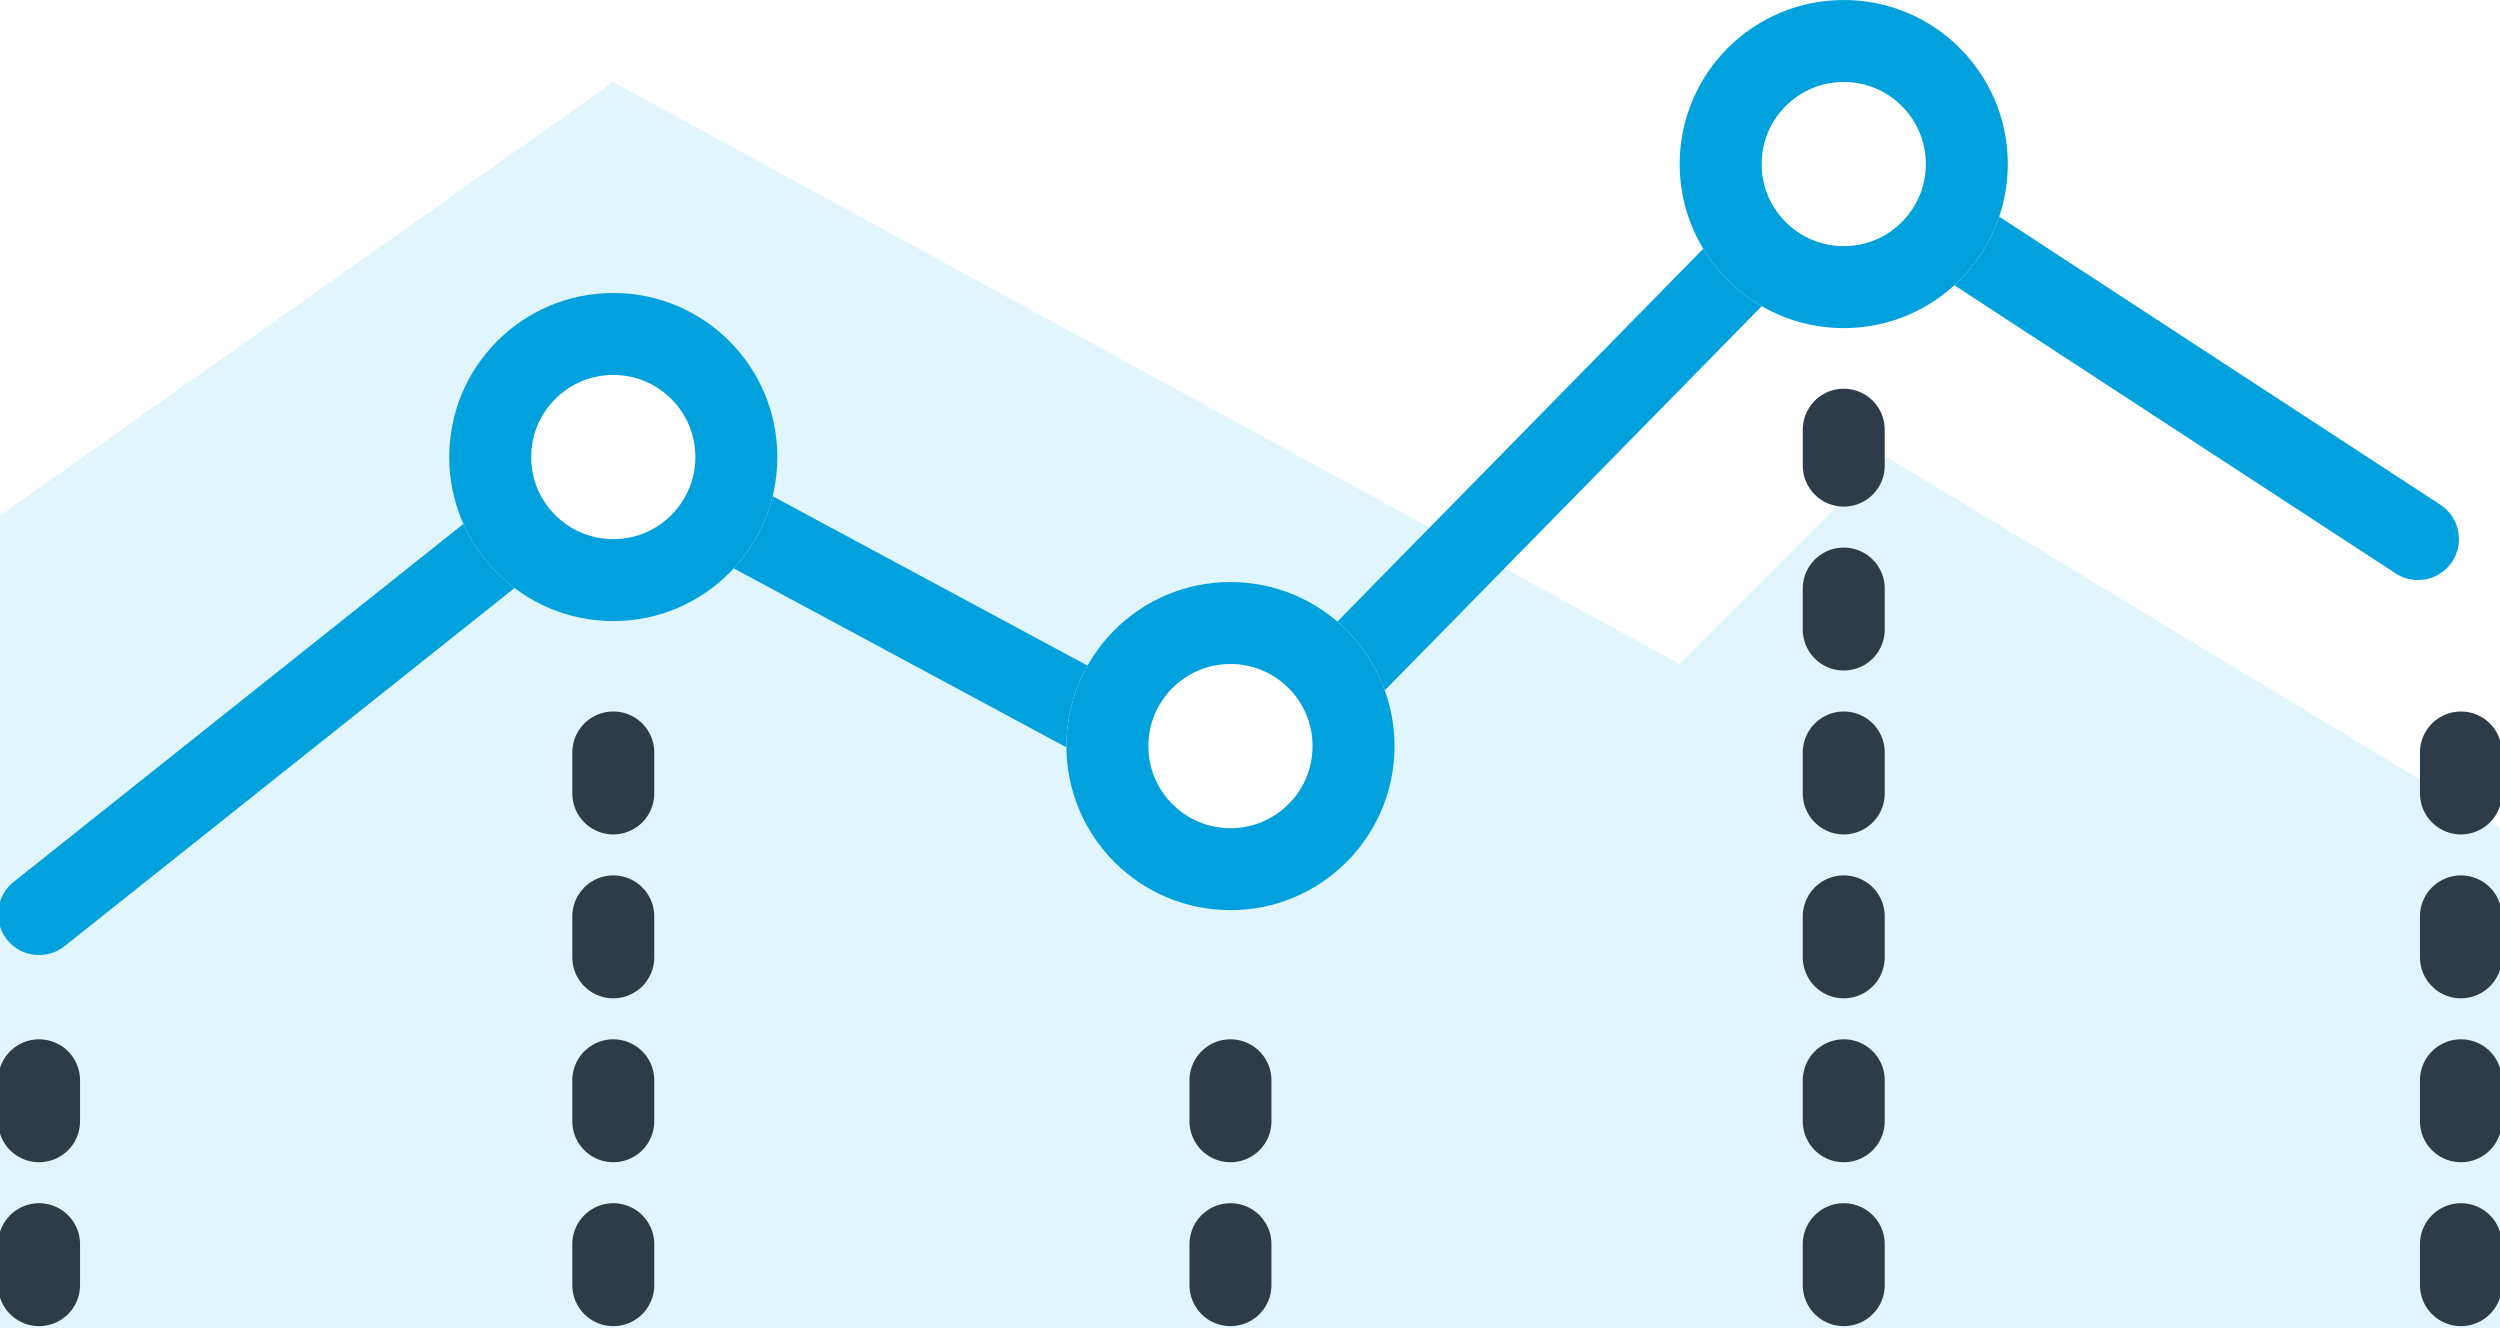 <?xml version="1.0" encoding="utf-8"?>
<!-- Generator: Adobe Illustrator 24.0.1, SVG Export Plug-In . SVG Version: 6.00 Build 0)  -->
<svg version="1.1" id="Layer_1" xmlns="http://www.w3.org/2000/svg" xmlns:xlink="http://www.w3.org/1999/xlink" x="0px" y="0px"
	 viewBox="0 0 64 34" style="enable-background:new 0 0 64 34;" xml:space="preserve">
<style type="text/css">
	.st0{clip-path:url(#SVGID_2_);}
	.st1{clip-path:url(#SVGID_4_);fill:#E1F5FD;}
	.st2{clip-path:url(#SVGID_6_);fill:none;stroke:#01A1DD;stroke-width:2.098;stroke-linecap:round;stroke-miterlimit:10;}
	.st3{clip-path:url(#SVGID_8_);}
	.st4{clip-path:url(#SVGID_10_);fill:#FFFFFF;}
	.st5{clip-path:url(#SVGID_12_);}
	.st6{clip-path:url(#SVGID_14_);fill:none;stroke:#01A1DD;stroke-width:4.197;stroke-miterlimit:10;}
	.st7{clip-path:url(#SVGID_16_);}
	.st8{clip-path:url(#SVGID_18_);fill:#FFFFFF;}
	.st9{clip-path:url(#SVGID_20_);}
	.st10{clip-path:url(#SVGID_22_);fill:none;stroke:#01A1DD;stroke-width:4.197;stroke-miterlimit:10;}
	.st11{clip-path:url(#SVGID_24_);}
	.st12{clip-path:url(#SVGID_26_);fill:#FFFFFF;}
	.st13{clip-path:url(#SVGID_28_);}
	.st14{clip-path:url(#SVGID_30_);fill:none;stroke:#01A1DD;stroke-width:4.197;stroke-miterlimit:10;}
	
		.st15{clip-path:url(#SVGID_32_);fill:none;stroke:#2D3C48;stroke-width:2.098;stroke-linecap:round;stroke-miterlimit:10;stroke-dasharray:1.049,3.147;}
</style>
<g>
	<defs>
		<polygon id="SVGID_1_" points="0,34 0,13.2 15.7,2.1 43,17 48.3,11.7 64,21.2 64,34 		"/>
	</defs>
	<clipPath id="SVGID_2_">
		<use xlink:href="#SVGID_1_"  style="overflow:visible;"/>
	</clipPath>
	<g class="st0">
		<defs>
			<rect id="SVGID_3_" width="64" height="35"/>
		</defs>
		<clipPath id="SVGID_4_">
			<use xlink:href="#SVGID_3_"  style="overflow:visible;"/>
		</clipPath>
		<rect x="-5" y="-2.9" class="st1" width="74" height="41.9"/>
	</g>
</g>
<g>
	<defs>
		<rect id="SVGID_5_" width="64" height="35"/>
	</defs>
	<clipPath id="SVGID_6_">
		<use xlink:href="#SVGID_5_"  style="overflow:visible;"/>
	</clipPath>
	<polyline class="st2" points="1,23.4 15.7,11.7 31.5,20.2 47.2,4.2 61.9,13.8 	"/>
</g>
<g>
	<defs>
		<ellipse id="SVGID_7_" cx="15.7" cy="11.7" rx="4.2" ry="4.2"/>
	</defs>
	<clipPath id="SVGID_8_">
		<use xlink:href="#SVGID_7_"  style="overflow:visible;"/>
	</clipPath>
	<g class="st3">
		<defs>
			<rect id="SVGID_9_" width="64" height="35"/>
		</defs>
		<clipPath id="SVGID_10_">
			<use xlink:href="#SVGID_9_"  style="overflow:visible;"/>
		</clipPath>
		<ellipse class="st4" cx="15.7" cy="11.7" rx="4.2" ry="4.2"/>
	</g>
</g>
<g>
	<defs>
		<ellipse id="SVGID_11_" cx="15.7" cy="11.7" rx="4.2" ry="4.2"/>
	</defs>
	<clipPath id="SVGID_12_">
		<use xlink:href="#SVGID_11_"  style="overflow:visible;"/>
	</clipPath>
	<g class="st5">
		<defs>
			<rect id="SVGID_13_" width="64" height="35"/>
		</defs>
		<clipPath id="SVGID_14_">
			<use xlink:href="#SVGID_13_"  style="overflow:visible;"/>
		</clipPath>
		<ellipse class="st6" cx="15.7" cy="11.7" rx="4.2" ry="4.2"/>
	</g>
</g>
<g>
	<defs>
		<ellipse id="SVGID_15_" cx="47.2" cy="4.2" rx="4.2" ry="4.2"/>
	</defs>
	<clipPath id="SVGID_16_">
		<use xlink:href="#SVGID_15_"  style="overflow:visible;"/>
	</clipPath>
	<g class="st7">
		<defs>
			<rect id="SVGID_17_" width="64" height="35"/>
		</defs>
		<clipPath id="SVGID_18_">
			<use xlink:href="#SVGID_17_"  style="overflow:visible;"/>
		</clipPath>
		<ellipse class="st8" cx="47.2" cy="4.2" rx="4.2" ry="4.2"/>
	</g>
</g>
<g>
	<defs>
		<ellipse id="SVGID_19_" cx="47.2" cy="4.2" rx="4.2" ry="4.2"/>
	</defs>
	<clipPath id="SVGID_20_">
		<use xlink:href="#SVGID_19_"  style="overflow:visible;"/>
	</clipPath>
	<g class="st9">
		<defs>
			<rect id="SVGID_21_" width="64" height="35"/>
		</defs>
		<clipPath id="SVGID_22_">
			<use xlink:href="#SVGID_21_"  style="overflow:visible;"/>
		</clipPath>
		<ellipse class="st10" cx="47.2" cy="4.2" rx="4.2" ry="4.2"/>
	</g>
</g>
<g>
	<defs>
		<ellipse id="SVGID_23_" cx="31.5" cy="19.1" rx="4.2" ry="4.2"/>
	</defs>
	<clipPath id="SVGID_24_">
		<use xlink:href="#SVGID_23_"  style="overflow:visible;"/>
	</clipPath>
	<g class="st11">
		<defs>
			<rect id="SVGID_25_" width="64" height="35"/>
		</defs>
		<clipPath id="SVGID_26_">
			<use xlink:href="#SVGID_25_"  style="overflow:visible;"/>
		</clipPath>
		<ellipse class="st12" cx="31.5" cy="19.1" rx="4.2" ry="4.2"/>
	</g>
</g>
<g>
	<defs>
		<ellipse id="SVGID_27_" cx="31.5" cy="19.1" rx="4.2" ry="4.2"/>
	</defs>
	<clipPath id="SVGID_28_">
		<use xlink:href="#SVGID_27_"  style="overflow:visible;"/>
	</clipPath>
	<g class="st13">
		<defs>
			<rect id="SVGID_29_" width="64" height="35"/>
		</defs>
		<clipPath id="SVGID_30_">
			<use xlink:href="#SVGID_29_"  style="overflow:visible;"/>
		</clipPath>
		<ellipse class="st14" cx="31.5" cy="19.1" rx="4.2" ry="4.2"/>
	</g>
</g>
<g>
	<defs>
		<rect id="SVGID_31_" width="64" height="35"/>
	</defs>
	<clipPath id="SVGID_32_">
		<use xlink:href="#SVGID_31_"  style="overflow:visible;"/>
	</clipPath>
	<line class="st15" x1="15.7" y1="32.9" x2="15.7" y2="19.1"/>
	<line class="st15" x1="1" y1="32.9" x2="1" y2="27.6"/>
	<line class="st15" x1="31.5" y1="32.9" x2="31.5" y2="26.6"/>
	<line class="st15" x1="47.2" y1="32.9" x2="47.2" y2="11"/>
	<line class="st15" x1="63" y1="32.9" x2="63" y2="19.1"/>
</g>
</svg>
